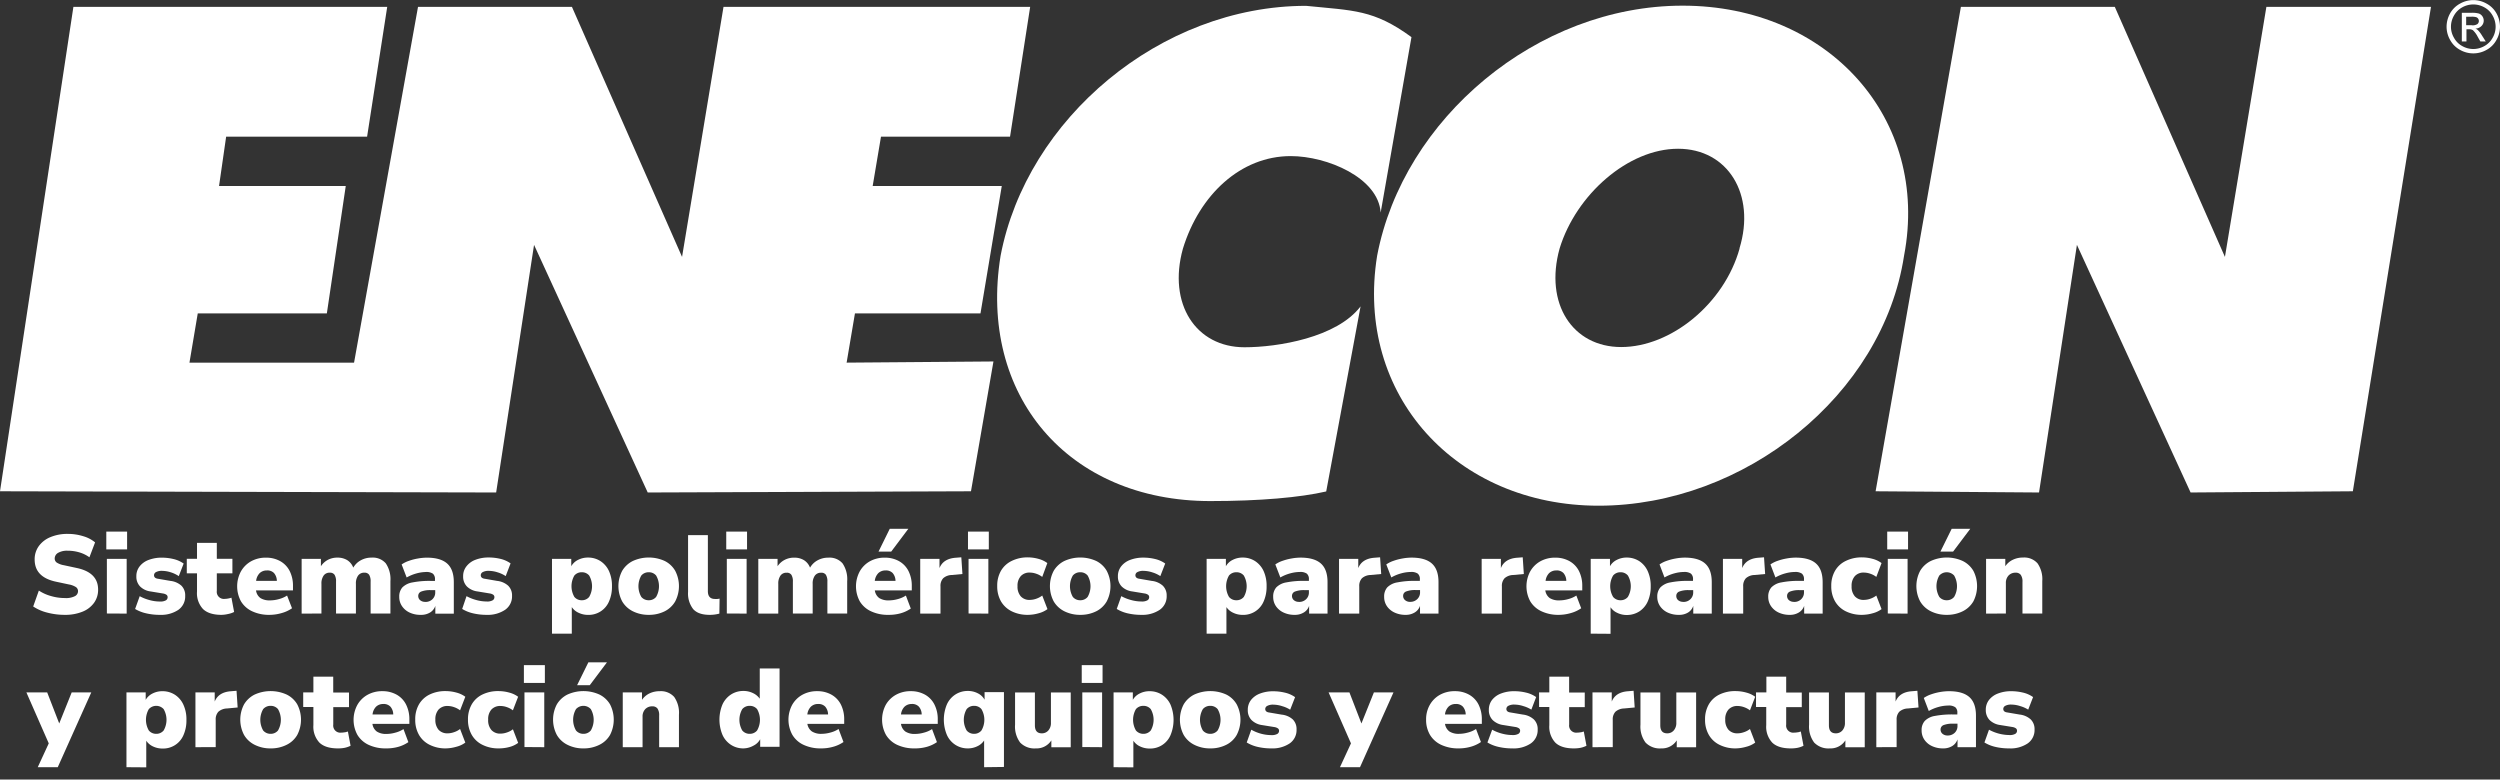<svg xmlns="http://www.w3.org/2000/svg" id="Capa_1" data-name="Capa 1" viewBox="0 0 702 218.89"><rect x="0" y="0" width="702" height="218.89" fill="#333333" stroke="none"/><defs><style>.cls-1{fill:#fff;}</style></defs><path class="cls-1" d="M372.4,138c-7.32,1.69-18.63,2.7-32.58,2.7-39.91,0-65.18-29.7-58.86-68.85,7.31-38.49,44.89-70.21,85.79-70.21,13.29,1.35,18.95,1,29.59,8.78l-8.65,49.27c-.66-9.78-15-15.86-25.26-15.86-14,0-25.61,10.8-30.27,26-4.31,15.53,3.66,27.68,17.3,27.68,9.3,0,25.93-2.7,32.59-11.48Z"></path><path class="cls-1" d="M472.48,1.59c-40.9,0-78.47,31.72-85.78,70.21C380.38,111,409,142,448.88,142c40.89,0,79.79-31,85.78-70.2C542,33.31,513.38,1.59,472.48,1.59Zm16,68.18c-4.33,15.53-19.28,27.68-33.25,27.68-13.63,0-21.61-12.15-17.29-27.68,4.65-15.19,19.29-28,33.26-28S493.1,54.58,488.44,69.77Z"></path><polygon class="cls-1" points="526.67 137.95 572.56 138.29 583.2 68.76 615.12 138.29 660.68 137.95 682.62 1.93 636.4 1.93 624.76 72.14 593.84 1.93 550.62 1.93 526.67 137.95"></polygon><polygon class="cls-1" points="278.96 101.5 237.73 101.83 240.07 88 275.32 88 281.3 52.22 245.05 52.22 247.38 38.38 283.62 38.38 289.27 1.93 203.16 1.93 191.52 72.14 160.6 1.93 117.38 1.93 99.42 101.83 53.2 101.83 55.53 88 91.78 88 97.09 52.22 61.51 52.22 63.5 38.38 103.08 38.38 108.73 1.93 20.61 1.93 0 137.95 139.32 138.29 149.96 68.76 181.88 138.29 272.65 137.95 278.96 101.5"></polygon><path class="cls-1" d="M697,10.07a8.57,8.57,0,0,0-1.2-1.6,2.34,2.34,0,0,0-.68-.43,2.5,2.5,0,0,0,1.68-.74,2.09,2.09,0,0,0,.63-1.53,2.13,2.13,0,0,0-.37-1.18,2,2,0,0,0-1-.79,7.11,7.11,0,0,0-2-.21h-2.78v8.05h1.3V8.22h.77a1.78,1.78,0,0,1,1.05.27,6.69,6.69,0,0,1,1.36,1.88l.72,1.27H698Zm-2.91-3h-1.59V4.69H694a4.55,4.55,0,0,1,1.3.13,1.12,1.12,0,0,1,.76,1.06,1.09,1.09,0,0,1-.42.89A2.56,2.56,0,0,1,694.1,7.11Z"></path><path class="cls-1" d="M701,3.74A6.91,6.91,0,0,0,698.2,1a7.52,7.52,0,0,0-7.39,0A7,7,0,0,0,688,3.74a7.68,7.68,0,0,0-1,3.77,7.5,7.5,0,0,0,1,3.72A6.93,6.93,0,0,0,690.77,14a7.54,7.54,0,0,0,7.47,0A6.93,6.93,0,0,0,701,11.23a7.49,7.49,0,0,0,1-3.72A7.68,7.68,0,0,0,701,3.74Zm-1.07,6.87a5.86,5.86,0,0,1-2.31,2.32,6.26,6.26,0,0,1-6.23,0,5.79,5.79,0,0,1-2.31-2.32,6.08,6.08,0,0,1-.85-3.1,6.25,6.25,0,0,1,.85-3.14,5.93,5.93,0,0,1,2.34-2.32,6.33,6.33,0,0,1,6.16,0,5.81,5.81,0,0,1,2.34,2.32,6.25,6.25,0,0,1,.85,3.14A6.17,6.17,0,0,1,699.93,10.61Z"></path><path class="cls-1" d="M18.22,172.65a19.34,19.34,0,0,1-5-.64,12.59,12.59,0,0,1-3.9-1.71l1.59-4.47a11.66,11.66,0,0,0,3.38,1.53,13.74,13.74,0,0,0,3.9.57,5.47,5.47,0,0,0,2.89-.55,1.58,1.58,0,0,0,.83-1.36,1.39,1.39,0,0,0-.58-1.16,5.45,5.45,0,0,0-2-.75l-3.66-.78q-5.94-1.28-5.94-6.22a6.27,6.27,0,0,1,1.18-3.78,7.5,7.5,0,0,1,3.26-2.51,12.28,12.28,0,0,1,4.88-.9,14.36,14.36,0,0,1,4.33.65,9.21,9.21,0,0,1,3.32,1.73l-1.59,4.19a9.18,9.18,0,0,0-2.75-1.36,11.46,11.46,0,0,0-3.38-.49,5,5,0,0,0-2.68.61,1.83,1.83,0,0,0-.94,1.58,1.38,1.38,0,0,0,.56,1.13,5.34,5.34,0,0,0,2,.75l3.63.78q6,1.27,6,6.06a6.21,6.21,0,0,1-1.16,3.75,7.34,7.34,0,0,1-3.25,2.47A12.79,12.79,0,0,1,18.22,172.65Z"></path><path class="cls-1" d="M29.85,154.27v-5h5.84v5Zm.16,18V156.93h5.56V172.3Z"></path><path class="cls-1" d="M44.91,172.65a16.68,16.68,0,0,1-3.92-.44A10.39,10.39,0,0,1,37.94,171l1.29-3.59a12,12,0,0,0,2.68,1.07,11,11,0,0,0,3,.43,3.11,3.11,0,0,0,1.66-.33,1,1,0,0,0,.5-.86.83.83,0,0,0-.33-.71,2.49,2.49,0,0,0-.92-.35l-3.47-.57a5.15,5.15,0,0,1-3-1.4,3.91,3.91,0,0,1-1.06-2.85,4.39,4.39,0,0,1,.91-2.79,5.7,5.7,0,0,1,2.53-1.82,10.21,10.21,0,0,1,3.72-.64,14.07,14.07,0,0,1,3.28.39,8.09,8.09,0,0,1,2.84,1.27l-1.37,3.53A8.4,8.4,0,0,0,48,160.72a8.21,8.21,0,0,0-2.41-.42,3.37,3.37,0,0,0-1.81.36,1,1,0,0,0-.53.86c0,.56.38.91,1.15,1l3.47.6a5.53,5.53,0,0,1,3.08,1.35A3.78,3.78,0,0,1,52,167.33a4.57,4.57,0,0,1-1.94,3.93A8.71,8.71,0,0,1,44.91,172.65Z"></path><path class="cls-1" d="M62.2,172.65c-2.34,0-4.07-.55-5.19-1.63a6.5,6.5,0,0,1-1.69-4.91V161H52.45v-4.09h2.87v-4.47h5.56v4.47h4.38V161H60.88v4.91a2,2,0,0,0,2.29,2.25,5,5,0,0,0,.82-.08,8.62,8.62,0,0,0,1-.24l.75,4a6.32,6.32,0,0,1-1.69.57A8.79,8.79,0,0,1,62.2,172.65Z"></path><path class="cls-1" d="M75.67,172.65a11,11,0,0,1-4.86-1,7.19,7.19,0,0,1-3.14-2.79,8.82,8.82,0,0,1,0-8.44,7.5,7.5,0,0,1,2.87-2.83,8.43,8.43,0,0,1,4.18-1,8,8,0,0,1,4,1,6.58,6.58,0,0,1,2.63,2.77,9.15,9.15,0,0,1,.92,4.2v1.22H71.89a3.13,3.13,0,0,0,1.25,2.16,4.78,4.78,0,0,0,2.68.65,9.31,9.31,0,0,0,2.49-.36,7.92,7.92,0,0,0,2.3-1L82,170.8a9.56,9.56,0,0,1-2.91,1.35A12.22,12.22,0,0,1,75.67,172.65Zm-.75-12.47a2.86,2.86,0,0,0-2,.75,3.69,3.69,0,0,0-1,2.18h5.82a3.43,3.43,0,0,0-.8-2.2A2.57,2.57,0,0,0,74.92,160.18Z"></path><path class="cls-1" d="M84.7,172.3V156.93h5.41V159A5.31,5.31,0,0,1,92,157.24a5.63,5.63,0,0,1,2.76-.66,5.13,5.13,0,0,1,2.71.69,4.29,4.29,0,0,1,1.73,2.12,5.43,5.43,0,0,1,2.13-2.07,6.06,6.06,0,0,1,3-.74,4.81,4.81,0,0,1,4,1.61,7.92,7.92,0,0,1,1.3,5v9.09h-5.56v-8.94a3.5,3.5,0,0,0-.41-1.93,1.5,1.5,0,0,0-1.34-.6,2.06,2.06,0,0,0-1.77.82,3.76,3.76,0,0,0-.61,2.31v8.34H94.36v-8.94a3.5,3.5,0,0,0-.41-1.93,1.5,1.5,0,0,0-1.34-.6,2,2,0,0,0-1.74.82,3.83,3.83,0,0,0-.61,2.31v8.34Z"></path><path class="cls-1" d="M118.17,172.65A7.11,7.11,0,0,1,115,172a5.22,5.22,0,0,1-2.12-1.8,4.5,4.5,0,0,1-.77-2.61,3.86,3.86,0,0,1,.87-2.64,5.2,5.2,0,0,1,2.82-1.4,24.46,24.46,0,0,1,5.15-.43h1.19v-.43a2,2,0,0,0-.58-1.6,3.19,3.19,0,0,0-2-.47A10.56,10.56,0,0,0,117,161a11.85,11.85,0,0,0-2.81,1.16l-1.41-3.66a8,8,0,0,1,2-1,14.78,14.78,0,0,1,2.56-.67,14.38,14.38,0,0,1,2.53-.24q3.84,0,5.7,1.66t1.86,5.22v8.84h-5.19v-2.18a3.44,3.44,0,0,1-1.46,1.85A4.77,4.77,0,0,1,118.17,172.65Zm1.25-3.63a2.78,2.78,0,0,0,2-.75,2.58,2.58,0,0,0,.79-2v-.56H121a6.92,6.92,0,0,0-2.7.39,1.29,1.29,0,0,0-.86,1.23,1.52,1.52,0,0,0,.52,1.19A2.09,2.09,0,0,0,119.42,169Z"></path><path class="cls-1" d="M136.71,172.65a16.71,16.71,0,0,1-3.93-.44,10.21,10.21,0,0,1-3-1.22L131,167.4a12,12,0,0,0,2.68,1.07,11.16,11.16,0,0,0,3,.43,3.09,3.09,0,0,0,1.65-.33,1,1,0,0,0,.5-.86.83.83,0,0,0-.33-.71,2.42,2.42,0,0,0-.92-.35l-3.47-.57a5.15,5.15,0,0,1-3-1.4,3.91,3.91,0,0,1-1.06-2.85A4.39,4.39,0,0,1,131,159a5.7,5.7,0,0,1,2.53-1.82,10.21,10.21,0,0,1,3.72-.64,14,14,0,0,1,3.28.39,8.09,8.09,0,0,1,2.84,1.27L142,161.77a8.4,8.4,0,0,0-2.25-1.05,8.21,8.21,0,0,0-2.41-.42,3.37,3.37,0,0,0-1.81.36,1,1,0,0,0-.53.86c0,.56.38.91,1.15,1l3.47.6a5.5,5.5,0,0,1,3.08,1.35,3.78,3.78,0,0,1,1.08,2.83,4.57,4.57,0,0,1-1.94,3.93A8.7,8.7,0,0,1,136.71,172.65Z"></path><path class="cls-1" d="M155,177.93v-21h5.41V159a4.38,4.38,0,0,1,1.9-1.78,6.07,6.07,0,0,1,2.82-.66,6.37,6.37,0,0,1,3.48,1,6.62,6.62,0,0,1,2.38,2.77,9.92,9.92,0,0,1,.85,4.29,10.13,10.13,0,0,1-.84,4.29,6.19,6.19,0,0,1-5.87,3.75,6.08,6.08,0,0,1-2.68-.6,4.51,4.51,0,0,1-1.89-1.59v7.47Zm8.38-9.38a2.59,2.59,0,0,0,2.06-.94,6,6,0,0,0,0-6,2.61,2.61,0,0,0-2.06-.92,2.65,2.65,0,0,0-2.1.92,6,6,0,0,0,0,6A2.63,2.63,0,0,0,163.4,168.55Z"></path><path class="cls-1" d="M182.18,172.65a9.82,9.82,0,0,1-4.47-1,7.18,7.18,0,0,1-3-2.78,9.21,9.21,0,0,1,0-8.58,7.16,7.16,0,0,1,3-2.77,10.78,10.78,0,0,1,8.94,0,7,7,0,0,1,2.95,2.77,9.29,9.29,0,0,1,0,8.58,7.07,7.07,0,0,1-2.95,2.78A9.82,9.82,0,0,1,182.18,172.65Zm0-4.1a2.59,2.59,0,0,0,2.06-.94,6,6,0,0,0,0-6,2.61,2.61,0,0,0-2.06-.92,2.66,2.66,0,0,0-2.1.92,6,6,0,0,0,0,6A2.65,2.65,0,0,0,182.18,168.55Z"></path><path class="cls-1" d="M199.27,172.65q-3.18,0-4.62-1.61a7.13,7.13,0,0,1-1.44-4.86V150.27h5.56V166c0,1.46.67,2.19,2,2.19.21,0,.43,0,.64,0s.44-.06.65-.1L202,172.3A10.17,10.17,0,0,1,199.27,172.65Z"></path><path class="cls-1" d="M203.93,154.27v-5h5.84v5Zm.16,18V156.93h5.56V172.3Z"></path><path class="cls-1" d="M212.93,172.3V156.93h5.41V159a5.31,5.31,0,0,1,1.92-1.75,5.65,5.65,0,0,1,2.77-.66,5.11,5.11,0,0,1,2.7.69,4.29,4.29,0,0,1,1.73,2.12,5.43,5.43,0,0,1,2.13-2.07,6.11,6.11,0,0,1,3-.74,4.81,4.81,0,0,1,4,1.61,7.92,7.92,0,0,1,1.3,5v9.09h-5.56v-8.94a3.5,3.5,0,0,0-.41-1.93,1.5,1.5,0,0,0-1.34-.6,2.07,2.07,0,0,0-1.77.82,3.76,3.76,0,0,0-.61,2.31v8.34h-5.56v-8.94a3.5,3.5,0,0,0-.41-1.93,1.5,1.5,0,0,0-1.34-.6,2,2,0,0,0-1.74.82,3.83,3.83,0,0,0-.61,2.31v8.34Z"></path><path class="cls-1" d="M249.44,172.65a11,11,0,0,1-4.86-1,7.21,7.21,0,0,1-3.15-2.79,8.86,8.86,0,0,1,0-8.44,7.43,7.43,0,0,1,2.87-2.83,8.43,8.43,0,0,1,4.18-1,8,8,0,0,1,4,1,6.58,6.58,0,0,1,2.63,2.77,9.15,9.15,0,0,1,.92,4.2v1.22H245.65a3.21,3.21,0,0,0,1.25,2.16,4.84,4.84,0,0,0,2.69.65,9.36,9.36,0,0,0,2.49-.36,7.74,7.74,0,0,0,2.29-1l1.38,3.65a9.56,9.56,0,0,1-2.91,1.35A12.22,12.22,0,0,1,249.44,172.65Zm-.75-12.47a2.86,2.86,0,0,0-2.05.75,3.69,3.69,0,0,0-1,2.18h5.82a3.43,3.43,0,0,0-.8-2.2A2.57,2.57,0,0,0,248.69,160.18Zm-2-5.29,3.15-6.4h5.22l-4.81,6.4Z"></path><path class="cls-1" d="M258.4,172.3V156.93h5.41v2.59q1.06-2.66,4.6-2.91l1.53-.12.31,4.69-3,.28a3.75,3.75,0,0,0-2.41.92,3.12,3.12,0,0,0-.75,2.27v7.65Z"></path><path class="cls-1" d="M271.81,154.27v-5h5.85v5Zm.16,18V156.93h5.56V172.3Z"></path><path class="cls-1" d="M288.6,172.65a10,10,0,0,1-4.52-1,7.17,7.17,0,0,1-3-2.78,8.48,8.48,0,0,1-1.06-4.32,8.35,8.35,0,0,1,1.06-4.29,7,7,0,0,1,3-2.75,10,10,0,0,1,4.52-1,11.31,11.31,0,0,1,3,.42,7.39,7.39,0,0,1,2.49,1.18L292.66,162a5.67,5.67,0,0,0-1.67-.89,5.55,5.55,0,0,0-1.8-.33,3.25,3.25,0,0,0-2.56,1,4,4,0,0,0-.91,2.81,4.11,4.11,0,0,0,.91,2.86,3.23,3.23,0,0,0,2.56,1,5.55,5.55,0,0,0,1.8-.33,5.92,5.92,0,0,0,1.67-.89l1.47,3.81a7.17,7.17,0,0,1-2.5,1.17A11,11,0,0,1,288.6,172.65Z"></path><path class="cls-1" d="M303.35,172.65a9.82,9.82,0,0,1-4.47-1,7.18,7.18,0,0,1-3-2.78,9.21,9.21,0,0,1,0-8.58,7.16,7.16,0,0,1,3-2.77,10.78,10.78,0,0,1,8.94,0,7,7,0,0,1,2.95,2.77,9.29,9.29,0,0,1,0,8.58,7.07,7.07,0,0,1-2.95,2.78A9.85,9.85,0,0,1,303.35,172.65Zm0-4.1a2.59,2.59,0,0,0,2.06-.94,6,6,0,0,0,0-6,2.61,2.61,0,0,0-2.06-.92,2.65,2.65,0,0,0-2.1.92,6,6,0,0,0,0,6A2.63,2.63,0,0,0,303.35,168.55Z"></path><path class="cls-1" d="M320.5,172.65a16.68,16.68,0,0,1-3.92-.44,10.21,10.21,0,0,1-3-1.22l1.28-3.59a12,12,0,0,0,2.68,1.07,11.1,11.1,0,0,0,3,.43,3.09,3.09,0,0,0,1.65-.33,1,1,0,0,0,.5-.86.83.83,0,0,0-.33-.71,2.42,2.42,0,0,0-.92-.35l-3.47-.57a5.15,5.15,0,0,1-3-1.4,3.91,3.91,0,0,1-1.06-2.85,4.39,4.39,0,0,1,.91-2.79,5.7,5.7,0,0,1,2.53-1.82,10.21,10.21,0,0,1,3.72-.64,14,14,0,0,1,3.28.39,8.09,8.09,0,0,1,2.84,1.27l-1.37,3.53a8.4,8.4,0,0,0-2.25-1.05,8.21,8.21,0,0,0-2.41-.42,3.37,3.37,0,0,0-1.81.36,1,1,0,0,0-.53.86c0,.56.38.91,1.15,1l3.47.6a5.5,5.5,0,0,1,3.08,1.35,3.78,3.78,0,0,1,1.08,2.83,4.57,4.57,0,0,1-1.94,3.93A8.71,8.71,0,0,1,320.5,172.65Z"></path><path class="cls-1" d="M338.82,177.93v-21h5.41V159a4.38,4.38,0,0,1,1.9-1.78,6.07,6.07,0,0,1,2.82-.66,6.37,6.37,0,0,1,3.48,1,6.62,6.62,0,0,1,2.38,2.77,9.92,9.92,0,0,1,.85,4.29,10.13,10.13,0,0,1-.84,4.29,6.19,6.19,0,0,1-5.87,3.75,6.08,6.08,0,0,1-2.68-.6,4.51,4.51,0,0,1-1.89-1.59v7.47Zm8.37-9.38a2.6,2.6,0,0,0,2.07-.94,6,6,0,0,0,0-6,2.61,2.61,0,0,0-2.07-.92,2.64,2.64,0,0,0-2.09.92,6,6,0,0,0,0,6A2.63,2.63,0,0,0,347.19,168.55Z"></path><path class="cls-1" d="M363.54,172.65a7.11,7.11,0,0,1-3.14-.66,5.25,5.25,0,0,1-2.13-1.8,4.57,4.57,0,0,1-.76-2.61,3.86,3.86,0,0,1,.87-2.64,5.17,5.17,0,0,1,2.82-1.4,24.46,24.46,0,0,1,5.15-.43h1.19v-.43a2,2,0,0,0-.58-1.6,3.19,3.19,0,0,0-2-.47,10.56,10.56,0,0,0-2.63.38,11.68,11.68,0,0,0-2.81,1.16l-1.41-3.66a7.93,7.93,0,0,1,2-1,15.13,15.13,0,0,1,2.57-.67,14.38,14.38,0,0,1,2.53-.24q3.84,0,5.7,1.66t1.86,5.22v8.84H367.6v-2.18a3.42,3.42,0,0,1-1.47,1.85A4.71,4.71,0,0,1,363.54,172.65Zm1.25-3.63a2.73,2.73,0,0,0,1.95-.75,2.56,2.56,0,0,0,.8-2v-.56h-1.19a6.92,6.92,0,0,0-2.7.39,1.29,1.29,0,0,0-.86,1.23,1.52,1.52,0,0,0,.52,1.19A2.07,2.07,0,0,0,364.79,169Z"></path><path class="cls-1" d="M376,172.3V156.93h5.4v2.59q1.06-2.66,4.6-2.91l1.53-.12.31,4.69-3,.28a3.78,3.78,0,0,0-2.41.92,3.12,3.12,0,0,0-.75,2.27v7.65Z"></path><path class="cls-1" d="M394.7,172.65a7.11,7.11,0,0,1-3.14-.66,5.25,5.25,0,0,1-2.13-1.8,4.57,4.57,0,0,1-.76-2.61,3.86,3.86,0,0,1,.87-2.64,5.17,5.17,0,0,1,2.82-1.4,24.46,24.46,0,0,1,5.15-.43h1.19v-.43a2,2,0,0,0-.58-1.6,3.19,3.19,0,0,0-2-.47,10.56,10.56,0,0,0-2.63.38,11.68,11.68,0,0,0-2.81,1.16l-1.41-3.66a7.93,7.93,0,0,1,2-1,15.13,15.13,0,0,1,2.57-.67,14.38,14.38,0,0,1,2.53-.24q3.84,0,5.7,1.66t1.86,5.22v8.84h-5.19v-2.18a3.42,3.42,0,0,1-1.47,1.85A4.71,4.71,0,0,1,394.7,172.65ZM396,169a2.73,2.73,0,0,0,1.95-.75,2.56,2.56,0,0,0,.8-2v-.56h-1.19a6.92,6.92,0,0,0-2.7.39,1.29,1.29,0,0,0-.86,1.23,1.52,1.52,0,0,0,.52,1.19A2.07,2.07,0,0,0,396,169Z"></path><path class="cls-1" d="M416.05,172.3V156.93h5.4v2.59q1.07-2.66,4.6-2.91l1.53-.12.31,4.69-3,.28a3.75,3.75,0,0,0-2.41.92,3.12,3.12,0,0,0-.75,2.27v7.65Z"></path><path class="cls-1" d="M437.71,172.65a11,11,0,0,1-4.86-1,7.21,7.21,0,0,1-3.15-2.79,8.86,8.86,0,0,1,0-8.44,7.43,7.43,0,0,1,2.87-2.83,8.43,8.43,0,0,1,4.18-1,8,8,0,0,1,4,1,6.58,6.58,0,0,1,2.63,2.77,9.15,9.15,0,0,1,.92,4.2v1.22H433.92a3.21,3.21,0,0,0,1.25,2.16,4.84,4.84,0,0,0,2.69.65,9.36,9.36,0,0,0,2.49-.36,7.74,7.74,0,0,0,2.29-1L444,170.8a9.56,9.56,0,0,1-2.91,1.35A12.22,12.22,0,0,1,437.71,172.65ZM437,160.18a2.86,2.86,0,0,0-2,.75,3.69,3.69,0,0,0-1,2.18h5.82a3.43,3.43,0,0,0-.8-2.2A2.57,2.57,0,0,0,437,160.18Z"></path><path class="cls-1" d="M446.67,177.93v-21h5.41V159a4.41,4.41,0,0,1,1.91-1.78,6,6,0,0,1,2.81-.66,6.43,6.43,0,0,1,3.49,1,6.6,6.6,0,0,1,2.37,2.77,9.92,9.92,0,0,1,.86,4.29,10.13,10.13,0,0,1-.84,4.29,6.54,6.54,0,0,1-2.36,2.78,6.46,6.46,0,0,1-3.52,1,6,6,0,0,1-2.67-.6,4.39,4.39,0,0,1-1.89-1.59v7.47Zm8.38-9.38a2.59,2.59,0,0,0,2.06-.94,5.92,5.92,0,0,0,0-6,2.61,2.61,0,0,0-2.06-.92,2.64,2.64,0,0,0-2.09.92,5.92,5.92,0,0,0,0,6A2.63,2.63,0,0,0,455.05,168.55Z"></path><path class="cls-1" d="M471.4,172.65a7.15,7.15,0,0,1-3.15-.66,5.28,5.28,0,0,1-2.12-1.8,4.58,4.58,0,0,1-.77-2.61,3.86,3.86,0,0,1,.88-2.64,5.13,5.13,0,0,1,2.81-1.4,24.5,24.5,0,0,1,5.16-.43h1.19v-.43a2,2,0,0,0-.58-1.6,3.25,3.25,0,0,0-2-.47,10.48,10.48,0,0,0-2.62.38,11.51,11.51,0,0,0-2.81,1.16L466,158.49a7.93,7.93,0,0,1,2-1,15,15,0,0,1,2.56-.67,14.47,14.47,0,0,1,2.53-.24q3.85,0,5.71,1.66t1.86,5.22v8.84h-5.19v-2.18A3.42,3.42,0,0,1,474,172,4.73,4.73,0,0,1,471.4,172.65Zm1.25-3.63a2.73,2.73,0,0,0,2-.75,2.59,2.59,0,0,0,.8-2v-.56h-1.19a6.92,6.92,0,0,0-2.7.39,1.28,1.28,0,0,0-.86,1.23,1.54,1.54,0,0,0,.51,1.19A2.12,2.12,0,0,0,472.65,169Z"></path><path class="cls-1" d="M483.8,172.3V156.93h5.41v2.59q1.07-2.66,4.59-2.91l1.54-.12.31,4.69-3,.28a3.75,3.75,0,0,0-2.41.92,3.12,3.12,0,0,0-.75,2.27v7.65Z"></path><path class="cls-1" d="M502.56,172.65a7.15,7.15,0,0,1-3.15-.66,5.28,5.28,0,0,1-2.12-1.8,4.58,4.58,0,0,1-.77-2.61,3.86,3.86,0,0,1,.88-2.64,5.13,5.13,0,0,1,2.81-1.4,24.5,24.5,0,0,1,5.16-.43h1.19v-.43a2,2,0,0,0-.58-1.6,3.25,3.25,0,0,0-2-.47,10.48,10.48,0,0,0-2.62.38,11.75,11.75,0,0,0-2.82,1.16l-1.4-3.66a7.93,7.93,0,0,1,2-1,15,15,0,0,1,2.56-.67,14.47,14.47,0,0,1,2.53-.24q3.86,0,5.71,1.66t1.86,5.22v8.84h-5.19v-2.18a3.42,3.42,0,0,1-1.47,1.85A4.73,4.73,0,0,1,502.56,172.65Zm1.25-3.63a2.73,2.73,0,0,0,1.95-.75,2.59,2.59,0,0,0,.8-2v-.56h-1.19a6.92,6.92,0,0,0-2.7.39,1.28,1.28,0,0,0-.86,1.23,1.54,1.54,0,0,0,.51,1.19A2.12,2.12,0,0,0,503.81,169Z"></path><path class="cls-1" d="M522.81,172.65a10,10,0,0,1-4.52-1,7.09,7.09,0,0,1-3-2.78,8.39,8.39,0,0,1-1.07-4.32,8.25,8.25,0,0,1,1.07-4.29,6.9,6.9,0,0,1,3-2.75,10,10,0,0,1,4.52-1,11.44,11.44,0,0,1,3.05.42,7.34,7.34,0,0,1,2.48,1.18L526.87,162a5.67,5.67,0,0,0-1.67-.89,5.55,5.55,0,0,0-1.8-.33,3.26,3.26,0,0,0-2.56,1,4,4,0,0,0-.91,2.81,4.11,4.11,0,0,0,.91,2.86,3.24,3.24,0,0,0,2.56,1,5.55,5.55,0,0,0,1.8-.33,5.92,5.92,0,0,0,1.67-.89l1.47,3.81a7.17,7.17,0,0,1-2.5,1.17A11,11,0,0,1,522.81,172.65Z"></path><path class="cls-1" d="M529.93,154.27v-5h5.85v5Zm.16,18V156.93h5.56V172.3Z"></path><path class="cls-1" d="M546.65,172.65a9.85,9.85,0,0,1-4.47-1,7.18,7.18,0,0,1-3-2.78,9.21,9.21,0,0,1,0-8.58,7.16,7.16,0,0,1,3-2.77,10.78,10.78,0,0,1,8.94,0,7.07,7.07,0,0,1,3,2.77,9.37,9.37,0,0,1,0,8.58,7.1,7.1,0,0,1-3,2.78A9.82,9.82,0,0,1,546.65,172.65Zm0-4.1a2.61,2.61,0,0,0,2.07-.94,6,6,0,0,0,0-6,2.81,2.81,0,0,0-4.16,0,6,6,0,0,0,0,6A2.63,2.63,0,0,0,546.65,168.55Zm-1.78-13.66,3.16-6.4h5.22l-4.82,6.4Z"></path><path class="cls-1" d="M557.69,172.3V156.93h5.4V159a5.25,5.25,0,0,1,2.1-1.81,6.4,6.4,0,0,1,2.87-.63,4.94,4.94,0,0,1,4.08,1.63,7.78,7.78,0,0,1,1.33,5v9.09h-5.56v-8.87a3.2,3.2,0,0,0-.49-2,1.72,1.72,0,0,0-1.42-.6,2.63,2.63,0,0,0-2,.8,3,3,0,0,0-.75,2.14v8.53Z"></path><path class="cls-1" d="M10.6,215.43l3.09-6.69L7.41,194.43h5.84l3.38,8.72,3.5-8.72h5.5l-9.41,21Z"></path><path class="cls-1" d="M35.51,215.43v-21h5.4v2.09a4.46,4.46,0,0,1,1.91-1.78,6,6,0,0,1,2.81-.65,6.37,6.37,0,0,1,3.49,1,6.53,6.53,0,0,1,2.37,2.77,9.79,9.79,0,0,1,.86,4.3,10.12,10.12,0,0,1-.84,4.28,6.19,6.19,0,0,1-5.88,3.75,6.14,6.14,0,0,1-2.67-.59,4.61,4.61,0,0,1-1.89-1.6v7.47Zm8.37-9.37a2.65,2.65,0,0,0,2.07-.94,6,6,0,0,0,0-6,2.81,2.81,0,0,0-4.16,0,6,6,0,0,0,0,6A2.66,2.66,0,0,0,43.88,206.06Z"></path><path class="cls-1" d="M54.88,209.81V194.43h5.41V197q1.07-2.66,4.59-2.9l1.54-.13.31,4.69-3,.28a3.81,3.81,0,0,0-2.41.92,3.12,3.12,0,0,0-.75,2.27v7.66Z"></path><path class="cls-1" d="M76,210.15a9.69,9.69,0,0,1-4.47-1,7.06,7.06,0,0,1-3-2.78,9.21,9.21,0,0,1,0-8.58,7.16,7.16,0,0,1,3-2.77,10.89,10.89,0,0,1,8.94,0,7,7,0,0,1,3,2.77,9.29,9.29,0,0,1,0,8.58,7,7,0,0,1-3,2.78A9.69,9.69,0,0,1,76,210.15Zm0-4.09a2.63,2.63,0,0,0,2.06-.94,6,6,0,0,0,0-6,2.64,2.64,0,0,0-2.06-.92,2.69,2.69,0,0,0-2.1.92,6,6,0,0,0,0,6A2.68,2.68,0,0,0,76,206.06Z"></path><path class="cls-1" d="M94.89,210.15c-2.34,0-4.06-.54-5.19-1.62A6.55,6.55,0,0,1,88,203.62v-5.1H85.14v-4.09H88V190h5.57v4.47H98v4.09H93.58v4.91a2,2,0,0,0,2.28,2.25,4.29,4.29,0,0,0,.83-.08c.3,0,.64-.13,1-.23l.75,4a6.69,6.69,0,0,1-1.69.58A9.45,9.45,0,0,1,94.89,210.15Z"></path><path class="cls-1" d="M108.36,210.15a11.18,11.18,0,0,1-4.86-1,7.21,7.21,0,0,1-3.14-2.8,8.82,8.82,0,0,1,0-8.44,7.46,7.46,0,0,1,2.88-2.83,8.41,8.41,0,0,1,4.17-1,8.08,8.08,0,0,1,4,1,6.55,6.55,0,0,1,2.62,2.77,9.15,9.15,0,0,1,.92,4.2v1.22H104.58a3.17,3.17,0,0,0,1.25,2.16,4.71,4.71,0,0,0,2.69.66,9.24,9.24,0,0,0,2.48-.36,7.68,7.68,0,0,0,2.3-1l1.37,3.66a9.61,9.61,0,0,1-2.9,1.34A12.35,12.35,0,0,1,108.36,210.15Zm-.75-12.47a2.88,2.88,0,0,0-2,.75,3.63,3.63,0,0,0-1,2.19h5.81a3.35,3.35,0,0,0-.8-2.2A2.58,2.58,0,0,0,107.61,197.68Z"></path><path class="cls-1" d="M125.17,210.15a9.83,9.83,0,0,1-4.51-1,7,7,0,0,1-3-2.78,8.37,8.37,0,0,1-1.06-4.31,8.29,8.29,0,0,1,1.06-4.3,7,7,0,0,1,3-2.75,10,10,0,0,1,4.51-.95,11.39,11.39,0,0,1,3,.42,7.2,7.2,0,0,1,2.49,1.17l-1.47,3.81a5.84,5.84,0,0,0-1.68-.89,5.45,5.45,0,0,0-1.79-.33,3.32,3.32,0,0,0-2.57,1,4.08,4.08,0,0,0-.9,2.82,4.17,4.17,0,0,0,.9,2.86,3.29,3.29,0,0,0,2.57,1,5.45,5.45,0,0,0,1.79-.33,5.39,5.39,0,0,0,1.68-.89l1.47,3.82a7.14,7.14,0,0,1-2.51,1.17A11.41,11.41,0,0,1,125.17,210.15Z"></path><path class="cls-1" d="M140,210.15a9.87,9.87,0,0,1-4.52-1,7,7,0,0,1-3-2.78,8.38,8.38,0,0,1-1.07-4.31,8.29,8.29,0,0,1,1.07-4.3,6.9,6.9,0,0,1,3-2.75,10,10,0,0,1,4.52-.95,11.31,11.31,0,0,1,3,.42,7.2,7.2,0,0,1,2.49,1.17l-1.47,3.81a5.92,5.92,0,0,0-1.67-.89,5.55,5.55,0,0,0-1.8-.33,3.3,3.3,0,0,0-2.56,1,4,4,0,0,0-.91,2.82A4.13,4.13,0,0,0,138,205a3.27,3.27,0,0,0,2.56,1,5.55,5.55,0,0,0,1.8-.33,5.45,5.45,0,0,0,1.67-.89l1.47,3.82a7.17,7.17,0,0,1-2.5,1.17A11.41,11.41,0,0,1,140,210.15Z"></path><path class="cls-1" d="M147.11,191.77v-5H153v5Zm.16,18V194.43h5.56v15.38Z"></path><path class="cls-1" d="M163.83,210.15a9.69,9.69,0,0,1-4.47-1,7.06,7.06,0,0,1-3-2.78,9.21,9.21,0,0,1,0-8.58,7.16,7.16,0,0,1,3-2.77,10.89,10.89,0,0,1,8.94,0,7.07,7.07,0,0,1,3,2.77,9.37,9.37,0,0,1,0,8.58,7,7,0,0,1-3,2.78A9.69,9.69,0,0,1,163.83,210.15Zm0-4.09a2.65,2.65,0,0,0,2.07-.94,6,6,0,0,0,0-6,2.81,2.81,0,0,0-4.16,0,6,6,0,0,0,0,6A2.66,2.66,0,0,0,163.83,206.06Zm-1.78-13.66,3.16-6.41h5.22l-4.82,6.41Z"></path><path class="cls-1" d="M174.87,209.81V194.43h5.4v2.09a5.33,5.33,0,0,1,2.1-1.81,6.53,6.53,0,0,1,2.87-.62,5,5,0,0,1,4.08,1.62,7.8,7.8,0,0,1,1.33,5v9.1h-5.56v-8.88a3.22,3.22,0,0,0-.49-2,1.74,1.74,0,0,0-1.42-.59,2.62,2.62,0,0,0-2,.79,3,3,0,0,0-.75,2.14v8.54Z"></path><path class="cls-1" d="M208.74,210.15a6.29,6.29,0,0,1-3.48-1,6.53,6.53,0,0,1-2.38-2.78,11.13,11.13,0,0,1,0-8.58,6.62,6.62,0,0,1,2.38-2.77,6.36,6.36,0,0,1,3.48-1,6,6,0,0,1,2.71.61,4.78,4.78,0,0,1,1.89,1.57v-8.5h5.56v22h-5.44v-2.13a4.29,4.29,0,0,1-1.87,1.8A6,6,0,0,1,208.74,210.15Zm1.79-4.09a2.63,2.63,0,0,0,2.06-.94,6,6,0,0,0,0-6,2.64,2.64,0,0,0-2.06-.92,2.68,2.68,0,0,0-2.1.92,6,6,0,0,0,0,6A2.66,2.66,0,0,0,210.53,206.06Z"></path><path class="cls-1" d="M230.5,210.15a11.18,11.18,0,0,1-4.86-1,7.15,7.15,0,0,1-3.14-2.8,8.82,8.82,0,0,1-.05-8.44,7.43,7.43,0,0,1,2.87-2.83,8.43,8.43,0,0,1,4.18-1,8,8,0,0,1,4,1,6.58,6.58,0,0,1,2.63,2.77,9.15,9.15,0,0,1,.92,4.2v1.22H226.71A3.21,3.21,0,0,0,228,205.4a4.76,4.76,0,0,0,2.69.66,9.36,9.36,0,0,0,2.49-.36,7.51,7.51,0,0,0,2.29-1l1.38,3.66a9.56,9.56,0,0,1-2.91,1.34A12.22,12.22,0,0,1,230.5,210.15Zm-.75-12.47a2.86,2.86,0,0,0-2.05.75,3.69,3.69,0,0,0-1,2.19h5.82a3.41,3.41,0,0,0-.8-2.2A2.58,2.58,0,0,0,229.75,197.68Z"></path><path class="cls-1" d="M256.78,210.15a11.24,11.24,0,0,1-4.86-1,7.26,7.26,0,0,1-3.14-2.8,8.89,8.89,0,0,1-.05-8.44,7.46,7.46,0,0,1,2.88-2.83,8.41,8.41,0,0,1,4.17-1,8.08,8.08,0,0,1,4,1,6.55,6.55,0,0,1,2.62,2.77,9,9,0,0,1,.92,4.2v1.22H253a3.17,3.17,0,0,0,1.25,2.16,4.71,4.71,0,0,0,2.69.66,9.24,9.24,0,0,0,2.48-.36,7.57,7.57,0,0,0,2.3-1l1.37,3.66a9.61,9.61,0,0,1-2.9,1.34A12.29,12.29,0,0,1,256.78,210.15ZM256,197.68a2.88,2.88,0,0,0-2,.75,3.63,3.63,0,0,0-1,2.19h5.81a3.35,3.35,0,0,0-.8-2.2A2.56,2.56,0,0,0,256,197.68Z"></path><path class="cls-1" d="M276.34,215.43v-7.5a4.57,4.57,0,0,1-1.89,1.61,6,6,0,0,1-2.7.61,6.29,6.29,0,0,1-3.48-1,6.39,6.39,0,0,1-2.38-2.78,11.13,11.13,0,0,1,0-8.58,6.48,6.48,0,0,1,2.38-2.77,6.36,6.36,0,0,1,3.48-1,6,6,0,0,1,2.84.67,4.3,4.3,0,0,1,1.88,1.79v-2.12h5.44v21Zm-2.81-9.37a2.63,2.63,0,0,0,2.06-.94,5.93,5.93,0,0,0,0-6,2.64,2.64,0,0,0-2.06-.92,2.67,2.67,0,0,0-2.09.92,6,6,0,0,0,0,6A2.66,2.66,0,0,0,273.53,206.06Z"></path><path class="cls-1" d="M290.88,210.15a5.54,5.54,0,0,1-4.42-1.64,7.5,7.5,0,0,1-1.43-5v-9.06h5.57v9.22c0,1.5.64,2.25,1.93,2.25a2.37,2.37,0,0,0,1.85-.81,3.13,3.13,0,0,0,.72-2.16v-8.5h5.56v15.38h-5.44V207.9A4.9,4.9,0,0,1,290.88,210.15Z"></path><path class="cls-1" d="M303.75,191.77v-5h5.85v5Zm.16,18V194.43h5.56v15.38Z"></path><path class="cls-1" d="M312.69,215.43v-21h5.41v2.09a4.41,4.41,0,0,1,1.91-1.78,6,6,0,0,1,2.81-.65,6.36,6.36,0,0,1,3.48,1,6.55,6.55,0,0,1,2.38,2.77,11.19,11.19,0,0,1,0,8.58,6.19,6.19,0,0,1-5.87,3.75,6.14,6.14,0,0,1-2.67-.59,4.48,4.48,0,0,1-1.89-1.6v7.47Zm8.38-9.37a2.63,2.63,0,0,0,2.06-.94,6,6,0,0,0,0-6,2.64,2.64,0,0,0-2.06-.92,2.69,2.69,0,0,0-2.1.92,6,6,0,0,0,0,6A2.68,2.68,0,0,0,321.07,206.06Z"></path><path class="cls-1" d="M339.85,210.15a9.69,9.69,0,0,1-4.47-1,7.06,7.06,0,0,1-3-2.78,9.21,9.21,0,0,1,0-8.58,7.16,7.16,0,0,1,3-2.77,10.89,10.89,0,0,1,8.94,0,7,7,0,0,1,2.95,2.77,9.29,9.29,0,0,1,0,8.58,6.89,6.89,0,0,1-2.95,2.78A9.69,9.69,0,0,1,339.85,210.15Zm0-4.09a2.63,2.63,0,0,0,2.06-.94,5.93,5.93,0,0,0,0-6,2.64,2.64,0,0,0-2.06-.92,2.67,2.67,0,0,0-2.09.92,6,6,0,0,0,0,6A2.66,2.66,0,0,0,339.85,206.06Z"></path><path class="cls-1" d="M357,210.15a16.62,16.62,0,0,1-3.92-.44,10.28,10.28,0,0,1-3-1.22l1.28-3.59A11.61,11.61,0,0,0,354,206a11.41,11.41,0,0,0,3,.42,3.16,3.16,0,0,0,1.66-.33,1,1,0,0,0,.5-.86.81.81,0,0,0-.33-.7,2.39,2.39,0,0,0-.92-.36l-3.47-.56a5.22,5.22,0,0,1-3-1.41,3.9,3.9,0,0,1-1.06-2.84,4.45,4.45,0,0,1,.9-2.8,5.79,5.79,0,0,1,2.53-1.81,10.08,10.08,0,0,1,3.72-.64,13.94,13.94,0,0,1,3.28.39,8,8,0,0,1,2.85,1.26l-1.38,3.53a8.41,8.41,0,0,0-2.25-1,8.14,8.14,0,0,0-2.4-.42,3.41,3.41,0,0,0-1.82.36,1,1,0,0,0-.53.85c0,.57.39.91,1.16,1l3.47.59A5.54,5.54,0,0,1,363,202a3.79,3.79,0,0,1,1.07,2.83,4.54,4.54,0,0,1-1.93,3.92A8.66,8.66,0,0,1,357,210.15Z"></path><path class="cls-1" d="M376.26,215.43l3.09-6.69-6.28-14.31h5.85l3.37,8.72,3.5-8.72h5.5l-9.4,21Z"></path><path class="cls-1" d="M409.55,210.15a11.18,11.18,0,0,1-4.86-1,7.23,7.23,0,0,1-3.15-2.8,8.23,8.23,0,0,1-1.09-4.28,8.14,8.14,0,0,1,1.05-4.16,7.43,7.43,0,0,1,2.87-2.83,8.43,8.43,0,0,1,4.18-1,8,8,0,0,1,4,1,6.58,6.58,0,0,1,2.63,2.77,9.15,9.15,0,0,1,.92,4.2v1.22H405.76A3.21,3.21,0,0,0,407,205.4a4.76,4.76,0,0,0,2.69.66,9.36,9.36,0,0,0,2.49-.36,7.51,7.51,0,0,0,2.29-1l1.38,3.66a9.56,9.56,0,0,1-2.91,1.34A12.22,12.22,0,0,1,409.55,210.15Zm-.75-12.47a2.86,2.86,0,0,0-2.05.75,3.69,3.69,0,0,0-1,2.19h5.82a3.41,3.41,0,0,0-.8-2.2A2.58,2.58,0,0,0,408.8,197.68Z"></path><path class="cls-1" d="M424.64,210.15a16.62,16.62,0,0,1-3.92-.44,10.28,10.28,0,0,1-3.05-1.22L419,204.9a11.61,11.61,0,0,0,2.69,1.08,11.41,11.41,0,0,0,3,.42,3.13,3.13,0,0,0,1.66-.33,1,1,0,0,0,.5-.86.81.81,0,0,0-.33-.7,2.39,2.39,0,0,0-.92-.36l-3.47-.56a5.22,5.22,0,0,1-3-1.41,3.9,3.9,0,0,1-1.06-2.84,4.45,4.45,0,0,1,.9-2.8,5.79,5.79,0,0,1,2.53-1.81,10.08,10.08,0,0,1,3.72-.64,13.94,13.94,0,0,1,3.28.39,8,8,0,0,1,2.85,1.26L430,199.27a8.63,8.63,0,0,0-2.26-1,8.09,8.09,0,0,0-2.4-.42,3.41,3.41,0,0,0-1.82.36,1,1,0,0,0-.53.85c0,.57.39.91,1.16,1l3.47.59a5.54,5.54,0,0,1,3.08,1.36,3.76,3.76,0,0,1,1.08,2.83,4.55,4.55,0,0,1-1.94,3.92A8.64,8.64,0,0,1,424.64,210.15Z"></path><path class="cls-1" d="M441.92,210.15q-3.5,0-5.18-1.62a6.51,6.51,0,0,1-1.69-4.91v-5.1h-2.88v-4.09h2.88V190h5.56v4.47H445v4.09h-4.38v4.91a2,2,0,0,0,2.28,2.25,4.22,4.22,0,0,0,.83-.08c.3,0,.64-.13,1-.23l.75,4a6.84,6.84,0,0,1-1.69.58A9.55,9.55,0,0,1,441.92,210.15Z"></path><path class="cls-1" d="M447.17,209.81V194.43h5.41V197q1.07-2.66,4.6-2.9l1.53-.13.31,4.69-3,.28a3.81,3.81,0,0,0-2.41.92,3.12,3.12,0,0,0-.75,2.27v7.66Z"></path><path class="cls-1" d="M466.49,210.15a5.54,5.54,0,0,1-4.42-1.64,7.5,7.5,0,0,1-1.43-5v-9.06h5.57v9.22c0,1.5.64,2.25,1.94,2.25a2.35,2.35,0,0,0,1.84-.81,3.13,3.13,0,0,0,.72-2.16v-8.5h5.56v15.38h-5.44V207.9A4.9,4.9,0,0,1,466.49,210.15Z"></path><path class="cls-1" d="M487.37,210.15a9.87,9.87,0,0,1-4.52-1,7,7,0,0,1-3-2.78,8.38,8.38,0,0,1-1.07-4.31,8.29,8.29,0,0,1,1.07-4.3,6.9,6.9,0,0,1,3-2.75,10,10,0,0,1,4.52-.95,11.31,11.31,0,0,1,3,.42,7.2,7.2,0,0,1,2.49,1.17l-1.47,3.81a5.92,5.92,0,0,0-1.67-.89,5.55,5.55,0,0,0-1.8-.33,3.3,3.3,0,0,0-2.56,1,4,4,0,0,0-.91,2.82,4.13,4.13,0,0,0,.91,2.86,3.27,3.27,0,0,0,2.56,1,5.55,5.55,0,0,0,1.8-.33,5.45,5.45,0,0,0,1.67-.89l1.47,3.82a7.17,7.17,0,0,1-2.5,1.17A11.41,11.41,0,0,1,487.37,210.15Z"></path><path class="cls-1" d="M502.84,210.15q-3.51,0-5.19-1.62a6.51,6.51,0,0,1-1.69-4.91v-5.1h-2.87v-4.09H496V190h5.56v4.47h4.38v4.09h-4.38v4.91a2,2,0,0,0,2.29,2.25,4.12,4.12,0,0,0,.82-.08c.31,0,.64-.13,1-.23l.75,4a6.69,6.69,0,0,1-1.69.58A9.45,9.45,0,0,1,502.84,210.15Z"></path><path class="cls-1" d="M513.84,210.15a5.54,5.54,0,0,1-4.42-1.64,7.5,7.5,0,0,1-1.43-5v-9.06h5.57v9.22c0,1.5.64,2.25,1.93,2.25a2.37,2.37,0,0,0,1.85-.81,3.13,3.13,0,0,0,.72-2.16v-8.5h5.56v15.38h-5.44V207.9A4.9,4.9,0,0,1,513.84,210.15Z"></path><path class="cls-1" d="M526.87,209.81V194.43h5.41V197q1.07-2.66,4.59-2.9l1.53-.13.32,4.69-3,.28a3.8,3.8,0,0,0-2.4.92,3.12,3.12,0,0,0-.75,2.27v7.66Z"></path><path class="cls-1" d="M545.62,210.15a7.14,7.14,0,0,1-3.14-.66,5.19,5.19,0,0,1-2.12-1.79,4.58,4.58,0,0,1-.77-2.61,3.78,3.78,0,0,1,.88-2.64,5.07,5.07,0,0,1,2.81-1.41,25.3,25.3,0,0,1,5.16-.42h1.18v-.44a1.92,1.92,0,0,0-.58-1.59,3.13,3.13,0,0,0-2-.47,10.38,10.38,0,0,0-2.62.37,11.75,11.75,0,0,0-2.82,1.16l-1.4-3.66a8.09,8.09,0,0,1,2-1,15.74,15.74,0,0,1,2.56-.67,14.33,14.33,0,0,1,2.53-.23q3.84,0,5.7,1.65t1.86,5.22v8.85h-5.18v-2.19a3.52,3.52,0,0,1-1.47,1.86A4.77,4.77,0,0,1,545.62,210.15Zm1.25-3.62a2.78,2.78,0,0,0,2-.75,2.6,2.6,0,0,0,.79-2v-.57h-1.18a7,7,0,0,0-2.71.39,1.31,1.31,0,0,0-.86,1.24,1.53,1.53,0,0,0,.52,1.19A2.14,2.14,0,0,0,546.87,206.53Z"></path><path class="cls-1" d="M564.16,210.15a16.71,16.71,0,0,1-3.93-.44,10.32,10.32,0,0,1-3-1.22l1.28-3.59a12.24,12.24,0,0,0,5.72,1.5,3.09,3.09,0,0,0,1.65-.33,1,1,0,0,0,.5-.86.83.83,0,0,0-.32-.7,2.38,2.38,0,0,0-.93-.36l-3.46-.56a5.22,5.22,0,0,1-3-1.41,4,4,0,0,1-1.06-2.84,4.4,4.4,0,0,1,.91-2.8,5.74,5.74,0,0,1,2.53-1.81,10,10,0,0,1,3.72-.64,14,14,0,0,1,3.28.39,8.07,8.07,0,0,1,2.84,1.26l-1.37,3.53a8.71,8.71,0,0,0-2.25-1,8.21,8.21,0,0,0-2.41-.42,3.37,3.37,0,0,0-1.81.36,1,1,0,0,0-.53.85c0,.57.38.91,1.16,1l3.46.59a5.5,5.5,0,0,1,3.08,1.36,3.76,3.76,0,0,1,1.08,2.83,4.55,4.55,0,0,1-1.94,3.92A8.63,8.63,0,0,1,564.16,210.15Z"></path></svg>